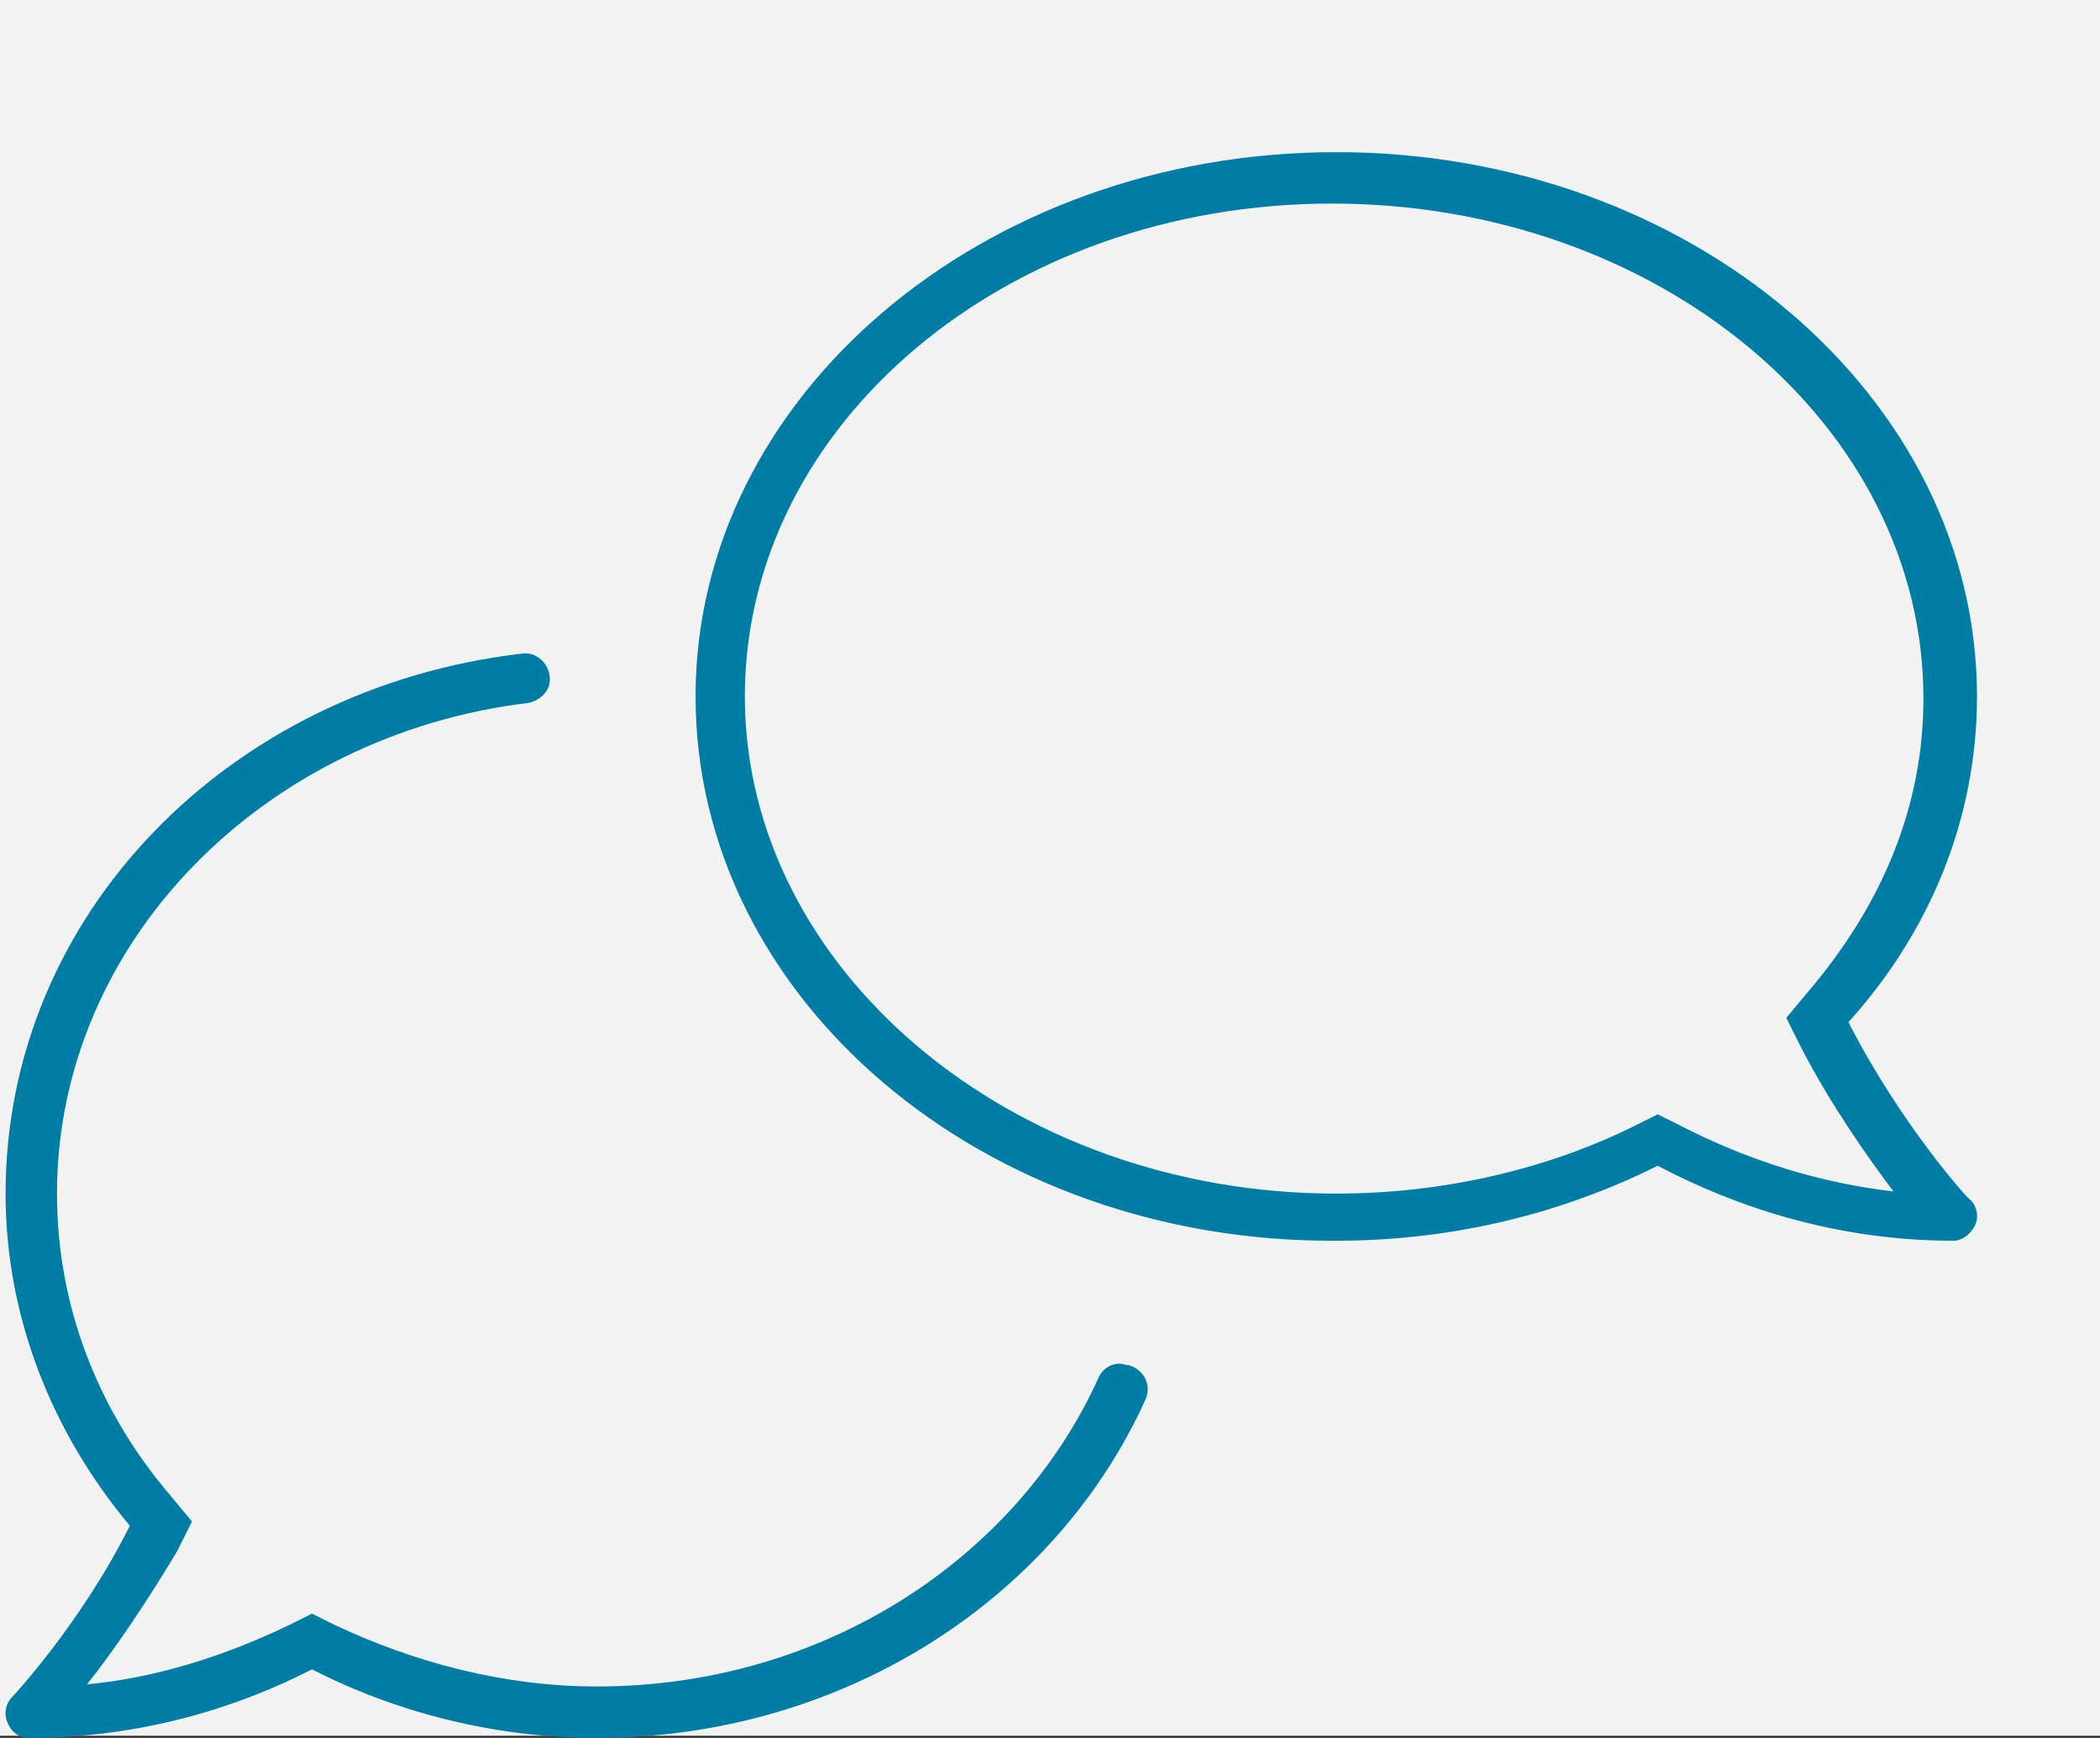 <?xml version="1.0" encoding="UTF-8"?><svg id="Ebene_1" xmlns="http://www.w3.org/2000/svg" xmlns:xlink="http://www.w3.org/1999/xlink" viewBox="0 0 98 81.1"><rect x="0" y="0" width="98" height="81.1" fill="#333333" stroke="none"/><defs><style>.cls-1{clip-path:url(#clippath);}.cls-2{fill:none;}.cls-3{fill:#007da5;}.cls-4{fill:#f2f2f2;}</style><clipPath id="clippath"><rect class="cls-2" x=".26" y="7.1" width="92" height="74"/></clipPath></defs><rect class="cls-4" width="98" height="81"/><g class="cls-1"><path class="cls-3" d="M32.46,32.5c0-14,13.4-25.4,29.9-25.4s29.9,11.4,29.9,25.4c0,5.7-2.2,11-6,15.2,2.4,4.7,5.6,8.3,5.7,8.3,.3,.3,.4,.8,.2,1.2-.2,.4-.6,.7-1,.7-5.5,0-10.2-1.6-13.8-3.5-4.4,2.2-9.5,3.5-15,3.5-16.5,.1-29.9-11.3-29.9-25.4Zm29.9,23.2c4.9,0,9.8-1.1,14-3.2l1-.5,1,.5c3.3,1.7,6.6,2.7,10,3.1-1.2-1.6-2.9-4-4.3-6.7l-.7-1.4,1-1.2c3.5-4.1,5.4-8.7,5.4-13.7,0-12.8-12.4-23.1-27.6-23.1s-27.4,10.3-27.4,23,12.4,23.2,27.6,23.2ZM6.06,71.2C2.46,66.9,.26,61.5,.26,55.7c0-13,10.4-23.6,24.1-25.2,.7-.1,1.3,.5,1.3,1.2,0,.6-.5,1-1,1.1-12.4,1.5-22,11.2-22,22.9,0,5.1,1.8,10,5.3,14.1l1,1.2-.7,1.4c-1.5,2.5-3,4.7-4.2,6.2,3.2-.3,6.4-1.3,9.5-2.8l1-.5,1,.5c3.8,1.8,8,2.9,12.3,2.9,10.6,0,19.6-6,23.4-14.4,.2-.5,.8-.8,1.3-.6h.1c.7,.2,1.1,.9,.8,1.6-4.2,9.3-14.1,15.8-25.6,15.8-4.8,0-9.4-1.2-13.3-3.2-3.5,1.8-8,3.2-13.2,3.2-.4,0-.8-.2-1-.7-.2-.4-.1-.9,.2-1.2,0,0,3.2-3.4,5.5-8Z"/></g></svg>